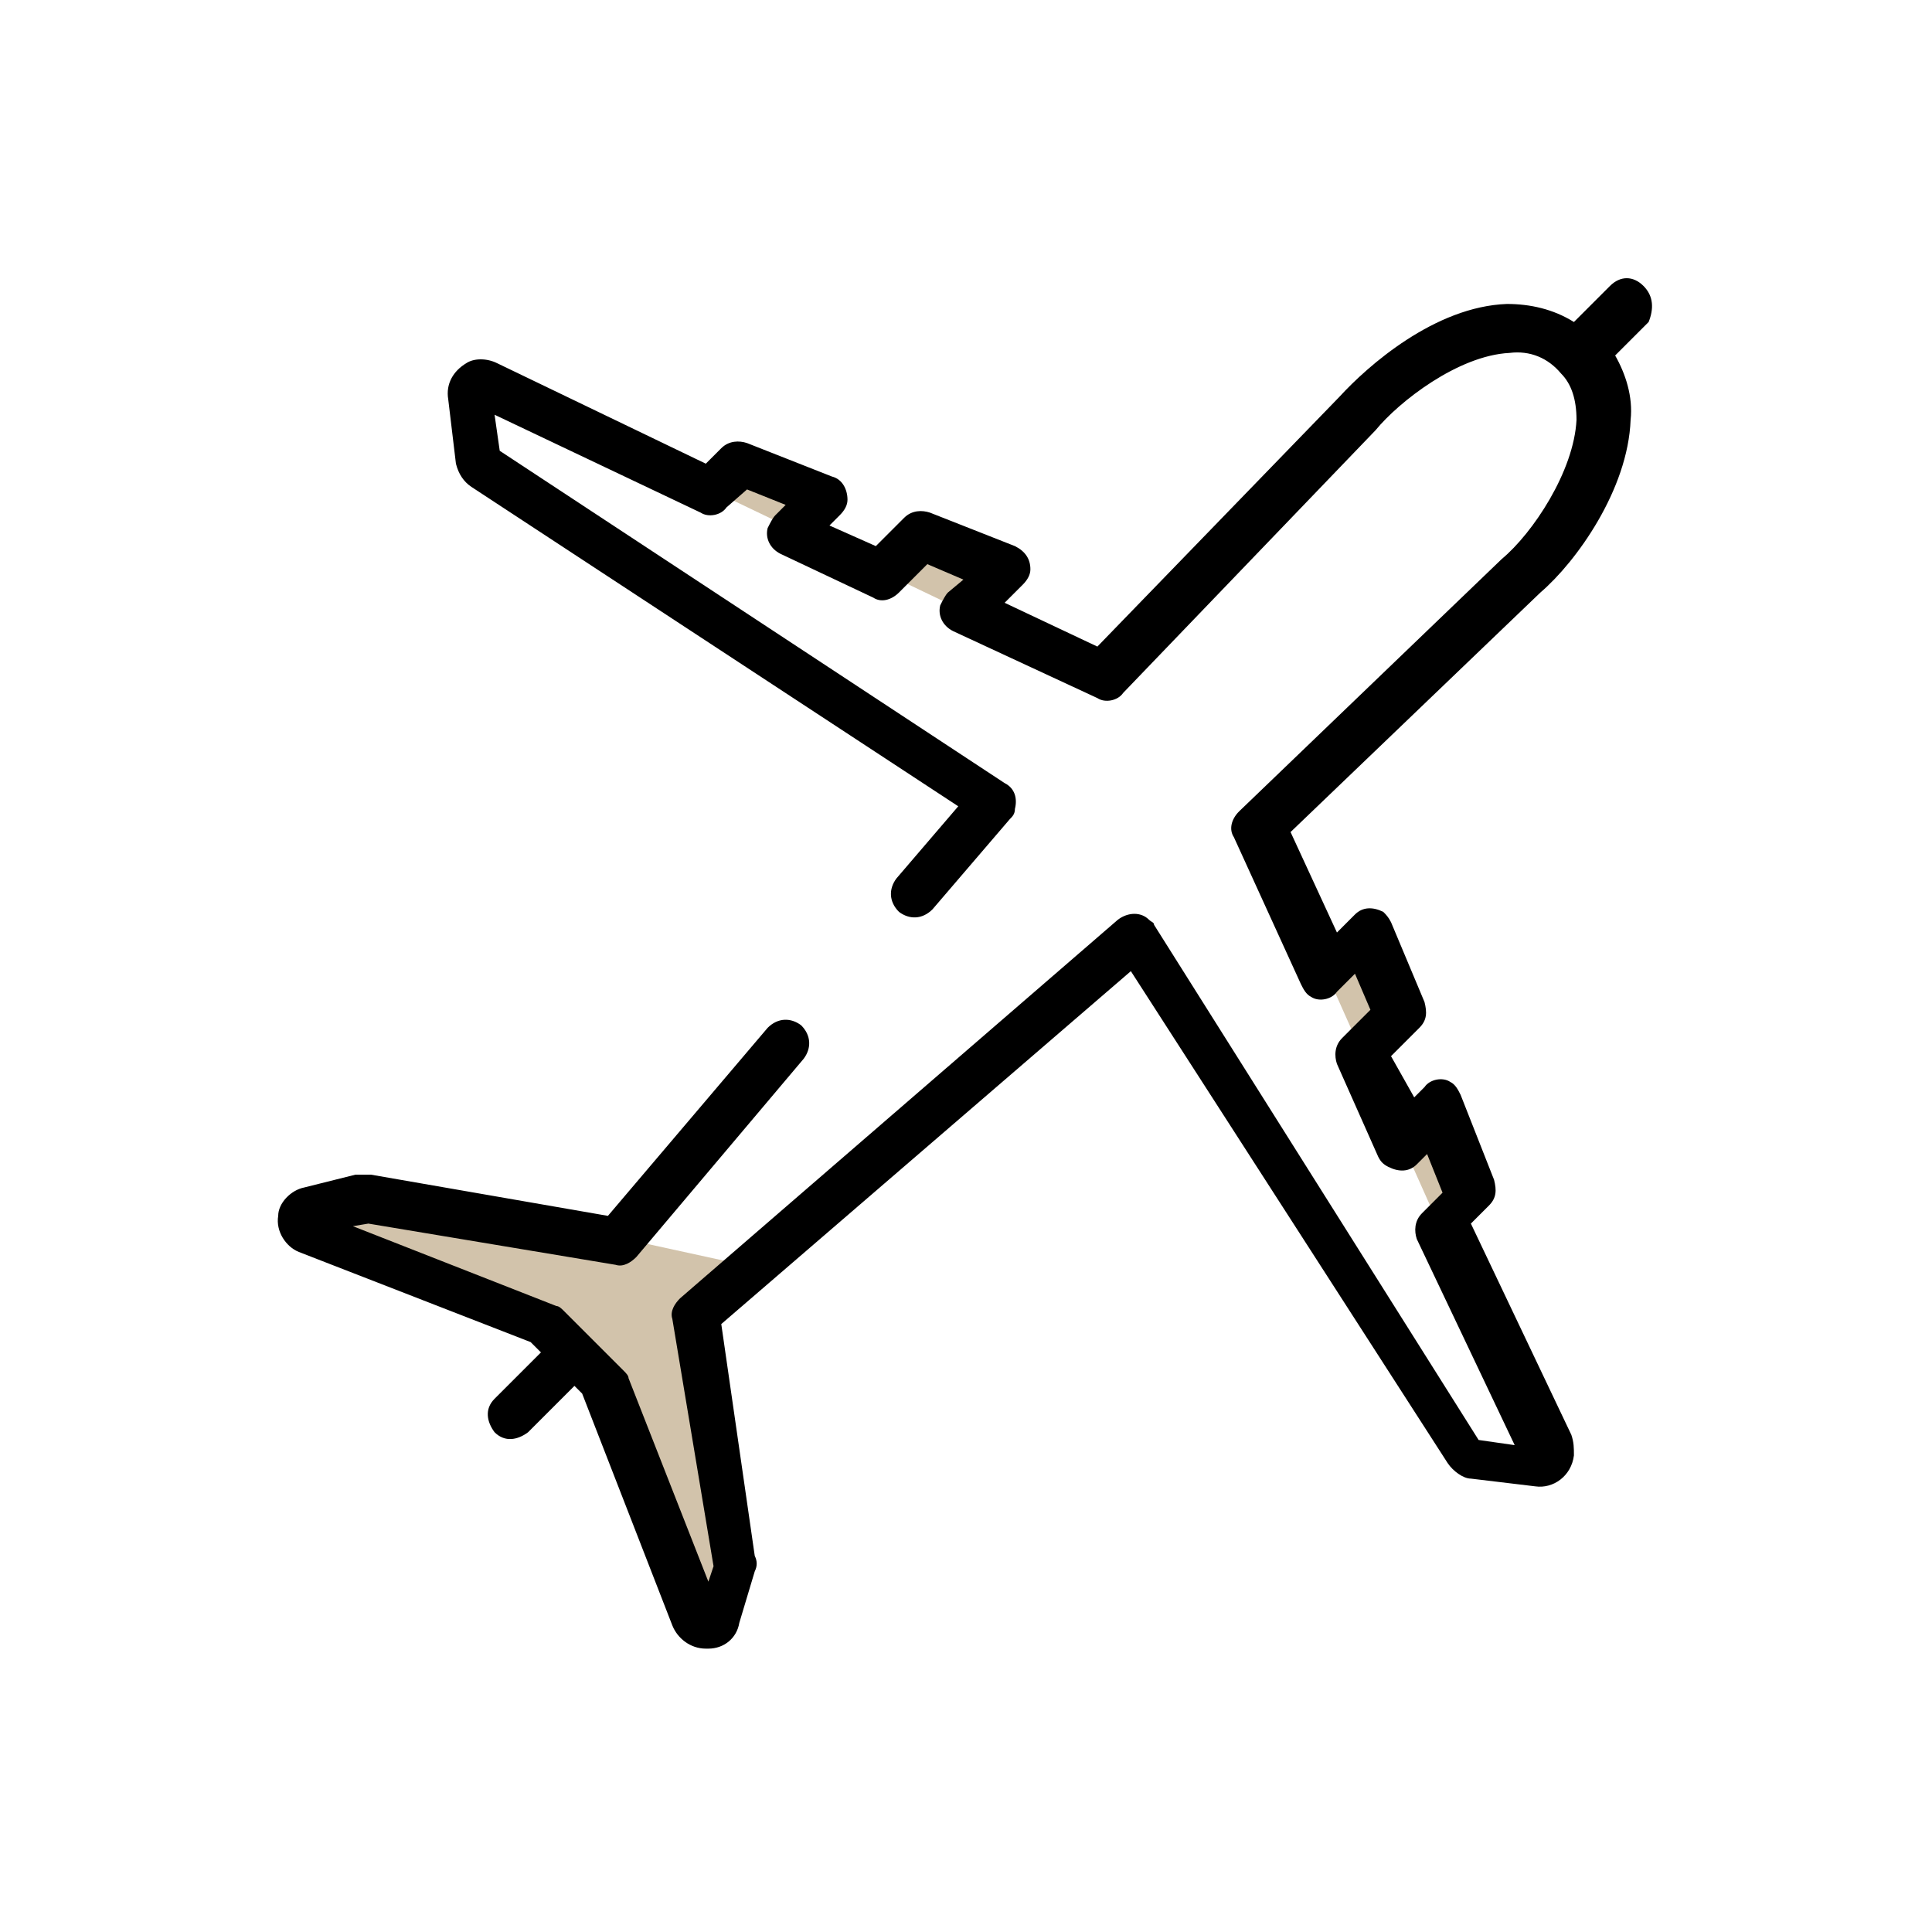 <?xml version="1.0" encoding="UTF-8"?>
<svg xmlns="http://www.w3.org/2000/svg" width="100" height="100" viewBox="0 0 100 100" fill="none">
  <path d="M34.535 24.267L57.069 35.067L50.669 31.067L51.069 29.6L47.602 27.067L45.202 28.667L41.735 26.667C41.735 26.667 42.135 25.067 42.002 25.067C41.868 25.067 38.402 23.6 38.402 23.6L36.935 24.933L34.535 24.267Z" fill="#8F6A2E" fill-opacity="0.4"></path>
  <path d="M68.133 49.2L75.866 66.533L75.733 60.4L74.666 58.133L72.933 58.4L70.933 53.467L71.999 51.6L70.933 48.933L68.133 49.2Z" fill="#8F6A2E" fill-opacity="0.4"></path>
  <path d="M31.735 64L39.069 65.6L36.669 68L38.269 82L36.669 83.733L31.602 71.467L27.335 68.533L16.535 63.6L18.268 62.133L31.735 64Z" fill="#8F6A2E" fill-opacity="0.4"></path>
  <path d="M85.066 14.8C84.533 14.267 83.866 14.267 83.333 14.8L81.466 16.667C80.4 16 79.2 15.733 77.999 15.733C74.266 15.867 70.799 18.933 69.333 20.533L56.8 33.467L51.999 31.2L52.933 30.267C53.2 30 53.333 29.733 53.333 29.467C53.333 28.933 53.066 28.533 52.533 28.267L48.133 26.533C47.733 26.4 47.2 26.4 46.8 26.8L45.333 28.267L42.933 27.2L43.466 26.667C43.733 26.4 43.866 26.133 43.866 25.867C43.866 25.333 43.599 24.8 43.066 24.667L38.666 22.933C38.266 22.8 37.733 22.8 37.333 23.2L36.533 24L25.733 18.8C25.2 18.533 24.533 18.533 24.133 18.8C23.466 19.2 23.066 19.867 23.2 20.667L23.599 24C23.733 24.533 24 24.933 24.399 25.2L49.599 41.733L46.4 45.467C45.999 46 45.999 46.667 46.533 47.2C47.066 47.6 47.733 47.6 48.266 47.067L52.266 42.4C52.4 42.267 52.533 42.133 52.533 41.867C52.666 41.333 52.533 40.8 51.999 40.533L25.866 23.333L25.599 21.467L36.266 26.533C36.666 26.8 37.333 26.667 37.599 26.267L38.666 25.333L40.666 26.133L40.133 26.667C39.999 26.8 39.866 27.067 39.733 27.333C39.599 27.867 39.866 28.4 40.4 28.667L45.2 30.933C45.599 31.2 46.133 31.067 46.533 30.667L47.999 29.2L49.866 30L49.066 30.667C48.933 30.8 48.8 31.067 48.666 31.333C48.533 31.867 48.8 32.4 49.333 32.667L56.8 36.133C57.2 36.4 57.866 36.267 58.133 35.867L71.2 22.267C72.4 20.8 75.466 18.4 78.133 18.267C79.2 18.133 80.133 18.533 80.799 19.333C81.333 19.867 81.6 20.667 81.6 21.733C81.466 24.4 79.333 27.6 77.733 28.933L64.133 42C63.733 42.4 63.599 42.933 63.866 43.333L67.333 50.933C67.466 51.2 67.6 51.467 67.866 51.6C68.266 51.867 68.933 51.733 69.2 51.333L70.133 50.4L70.933 52.267L69.466 53.733C69.066 54.133 69.066 54.667 69.2 55.067L71.333 59.867C71.466 60.133 71.6 60.267 71.866 60.4C72.4 60.667 72.933 60.667 73.333 60.267L73.866 59.733L74.666 61.733L73.6 62.8C73.2 63.2 73.2 63.733 73.333 64.133L78.4 74.8L76.533 74.533L59.733 47.867C59.733 47.733 59.599 47.733 59.466 47.6C59.066 47.2 58.4 47.2 57.866 47.6L35.2 67.2C34.933 67.467 34.666 67.867 34.8 68.267L36.933 81.067L36.666 81.867L32.533 71.333C32.533 71.2 32.4 71.067 32.266 70.933L29.2 67.867C29.066 67.733 28.933 67.6 28.799 67.6L18.266 63.467L19.066 63.333L31.866 65.467C32.266 65.6 32.666 65.333 32.933 65.067L41.599 54.8C41.999 54.267 41.999 53.6 41.466 53.067C40.933 52.667 40.266 52.667 39.733 53.2L31.466 62.933L19.2 60.8C18.933 60.8 18.666 60.8 18.399 60.8L15.733 61.467C15.066 61.6 14.399 62.267 14.399 62.933C14.266 63.733 14.8 64.533 15.466 64.8L27.466 69.467L28 70L25.599 72.4C25.066 72.933 25.2 73.6 25.599 74.133C26.133 74.667 26.799 74.533 27.333 74.133L29.733 71.733L30.133 72.133L34.8 84.133C35.066 84.8 35.733 85.333 36.533 85.333C36.533 85.333 36.533 85.333 36.666 85.333C37.466 85.333 38.133 84.8 38.266 84L39.066 81.333C39.2 81.067 39.2 80.8 39.066 80.533L37.333 68.533L58.533 50.267L74.933 75.733C75.2 76.133 75.733 76.533 76.133 76.533L79.466 76.933C80.4 77.067 81.333 76.4 81.466 75.333C81.466 74.933 81.466 74.667 81.333 74.267L76.133 63.333L77.066 62.4C77.466 62 77.466 61.6 77.333 61.067L75.6 56.667C75.466 56.4 75.333 56.133 75.066 56C74.666 55.733 73.999 55.867 73.733 56.267L73.2 56.8L71.999 54.667L73.466 53.2C73.866 52.8 73.866 52.4 73.733 51.867L71.999 47.733C71.866 47.467 71.733 47.333 71.6 47.2C71.066 46.933 70.533 46.933 70.133 47.333L69.2 48.267L66.799 43.067L79.733 30.667C81.6 29.067 84.266 25.333 84.4 21.733C84.533 20.533 84.133 19.333 83.6 18.4L85.333 16.667C85.6 16 85.6 15.333 85.066 14.8Z" fill="black"></path>
</svg>
